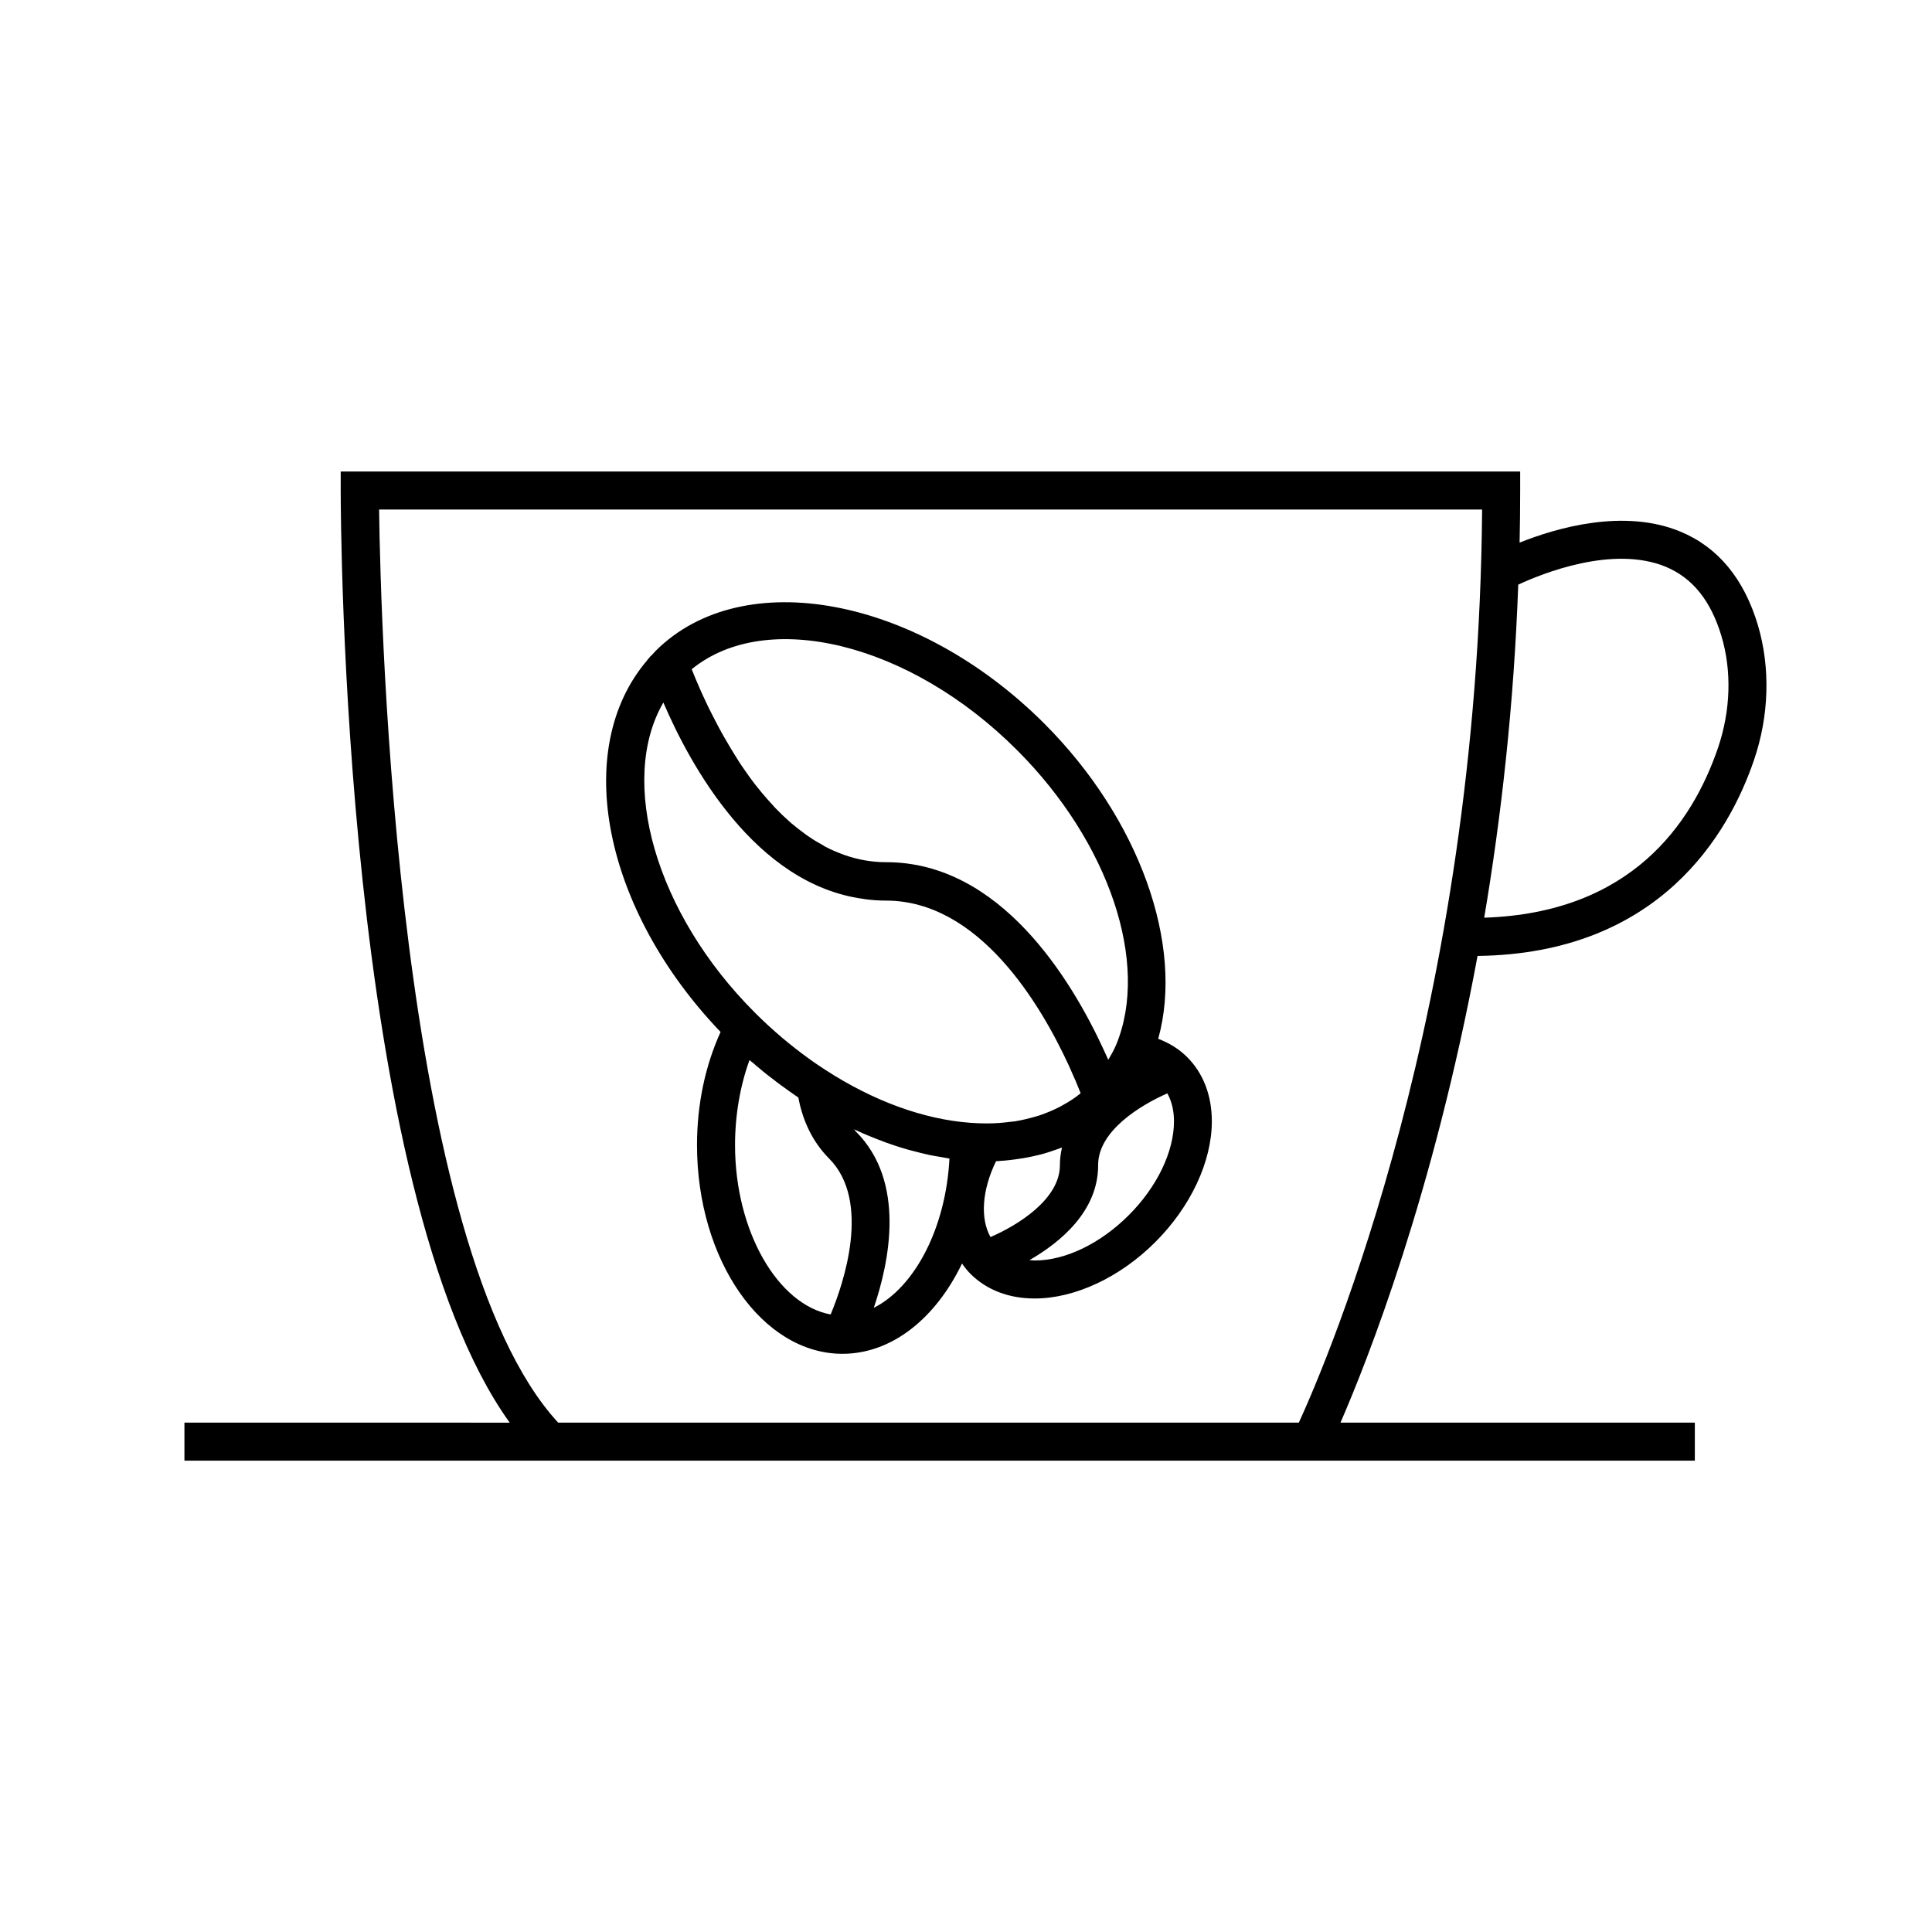 <?xml version="1.0" encoding="UTF-8"?>
<!-- Uploaded to: SVG Repo, www.svgrepo.com, Generator: SVG Repo Mixer Tools -->
<svg fill="#000000" width="800px" height="800px" version="1.1" viewBox="144 144 512 512" xmlns="http://www.w3.org/2000/svg">
 <g>
  <path d="m334.96 417.48c-4.031 8.867-6.246 19.094-6.246 29.977 0 30.48 17.281 55.316 38.543 55.316 13.148 0 24.738-9.473 31.691-23.93 0.656 0.957 1.359 1.863 2.215 2.719 4.281 4.281 10.176 6.551 17.027 6.551 10.68 0 22.621-5.594 31.992-14.965 9.371-9.371 14.965-21.312 14.965-31.992 0-6.852-2.266-12.746-6.551-17.027-2.117-2.117-4.734-3.727-7.656-4.836 6.902-24.836-4.938-58.289-30.23-83.582-33.605-33.555-79.754-42.219-102.88-19.297l-1.16 1.258c-0.102 0.102-0.203 0.152-0.301 0.25-0.152 0.203-0.301 0.402-0.453 0.555l-0.402 0.453v0.051c-20.105 23.535-11.641 66.004 19.445 98.5zm29.172 74.867c-14.008-2.57-25.34-22.066-25.34-44.891 0-7.91 1.359-15.719 3.828-22.52 0.25 0.203 0.504 0.402 0.754 0.605 1.812 1.562 3.68 3.125 5.594 4.535 0.555 0.453 1.16 0.906 1.715 1.309 1.613 1.211 3.273 2.367 4.887 3.477 1.211 6.398 3.879 11.84 8.113 16.121 11.328 11.336 3.824 33.301 0.449 41.363zm11.434-1.766c4.133-12.191 8.566-33.402-4.734-46.703-0.203-0.203-0.301-0.402-0.504-0.605 0.754 0.352 1.512 0.707 2.316 1.059 0.707 0.301 1.461 0.605 2.168 0.906 1.008 0.402 1.965 0.805 2.973 1.16 0.754 0.301 1.461 0.555 2.215 0.805 0.957 0.352 1.965 0.656 2.922 0.957 0.754 0.25 1.512 0.453 2.266 0.656 0.957 0.25 1.965 0.504 2.922 0.754 0.754 0.152 1.461 0.352 2.168 0.504 1.059 0.203 2.066 0.402 3.125 0.555 0.656 0.102 1.309 0.25 1.914 0.352 0.102 0 0.203 0.051 0.301 0.051-0.957 18.441-9.219 34.109-20.051 39.551zm32.395-38.844c0.453 0 0.906-0.102 1.359-0.102 0.754-0.051 1.512-0.102 2.215-0.203 0.906-0.102 1.762-0.203 2.621-0.352 0.707-0.102 1.41-0.203 2.117-0.352 0.855-0.152 1.715-0.352 2.57-0.555 0.656-0.152 1.309-0.301 1.965-0.504 0.855-0.25 1.664-0.504 2.469-0.805 0.605-0.203 1.258-0.402 1.863-0.656 0.102-0.051 0.203-0.051 0.301-0.102-0.352 1.512-0.555 3.074-0.555 4.684 0 9.07-11.285 15.973-18.391 19.043-2.766-4.93-2.262-12.438 1.465-20.098zm45.395-17.984c1.41 2.519 1.762 5.289 1.762 7.406 0 8.062-4.484 17.383-11.992 24.887-7.508 7.508-16.777 11.992-24.836 11.992-0.453 0-0.957-0.051-1.461-0.102 8.16-4.684 18.188-12.949 18.188-25.09-0.098-9.117 11.238-15.969 18.34-19.094zm-39.801-90.938c24.383 24.383 35.164 56.477 26.25 78.039-0.605 1.461-1.359 2.719-2.117 4.031v-0.051c-0.402-0.855-0.805-1.762-1.258-2.769-8.566-18.539-27.355-49.574-57.535-49.574h-0.102c-3.879 0-7.559-0.707-11.035-1.914-0.102-0.051-0.152-0.102-0.25-0.102-1.613-0.605-3.223-1.258-4.734-2.066-0.152-0.051-0.25-0.152-0.402-0.25-1.461-0.805-2.922-1.664-4.281-2.621-0.152-0.102-0.352-0.25-0.504-0.352-1.309-0.957-2.621-1.965-3.879-3.023-0.203-0.152-0.352-0.352-0.555-0.504-1.211-1.059-2.367-2.168-3.477-3.324-0.203-0.203-0.402-0.402-0.605-0.656-1.059-1.16-2.117-2.316-3.125-3.527-0.203-0.25-0.453-0.555-0.656-0.805-0.957-1.16-1.863-2.316-2.719-3.527-0.25-0.352-0.453-0.656-0.707-1.008-0.805-1.16-1.613-2.266-2.316-3.426-0.25-0.402-0.504-0.805-0.754-1.211-0.656-1.059-1.309-2.117-1.914-3.176-0.301-0.504-0.555-0.957-0.855-1.461-0.555-0.906-1.008-1.812-1.512-2.719-0.301-0.555-0.605-1.16-0.906-1.715-0.402-0.754-0.754-1.461-1.109-2.168-0.352-0.707-0.707-1.359-1.008-2.016-0.25-0.504-0.453-0.957-0.656-1.41-0.402-0.805-0.754-1.664-1.109-2.418-0.051-0.152-0.152-0.301-0.203-0.453-0.906-2.066-1.664-3.879-2.215-5.289 19.797-16.172 57.734-7.102 86.25 21.465zm-93.758-12.645c7.106 16.574 24.285 48.164 53 52.043 0.102 0 0.152 0 0.25 0.051 1.812 0.25 3.68 0.402 5.644 0.402h0.102c24.637 0 40.961 27.406 48.465 43.73 1.359 2.973 2.418 5.492 3.125 7.305-0.051 0.051-0.051 0.051-0.102 0.102-1.41 1.16-2.973 2.168-4.637 3.074-0.301 0.152-0.605 0.352-0.906 0.504-1.562 0.805-3.273 1.512-4.988 2.117-0.453 0.152-0.906 0.301-1.309 0.402-1.762 0.504-3.578 0.957-5.441 1.258-0.453 0.051-0.906 0.102-1.359 0.152-1.914 0.25-3.879 0.402-5.894 0.402h-0.555c-1.258 0-2.57-0.051-3.981-0.152-12.395-0.906-25.645-5.742-38.289-13.906-1.613-1.059-3.223-2.117-4.785-3.273-4.734-3.426-9.32-7.305-13.602-11.539l-0.453-0.453c-26.453-26.398-36.277-61.512-24.285-82.219z"/>
  <path d="m589.33 284.88c-14.965-6.195-32.797-1.008-42.621 2.922 0.102-4.586 0.152-9.168 0.152-13.805v-5.039h-312.57v5.039c0 7.91 0.555 185.55 44.789 247.02l-86.203-0.004v10.078h400.27v-10.078h-93.906c7.203-16.574 24.637-60.66 36.324-123.68 48.316-0.605 66.652-32.496 73.254-51.891 4.031-11.789 4.383-24.434 1.059-35.719-3.68-12.348-10.582-20.711-20.555-24.84zm-101.12 236.13h-196.29c-42.672-46.199-47.055-211-47.457-241.98h292.31c-1.008 131.8-40.758 224.95-48.566 241.98zm111.09-178.85c-6.902 20.203-23.125 43.781-61.969 45.039 4.484-26.551 7.859-56.176 9.02-88.266 6.297-2.922 25.039-10.531 39.094-4.734 7.106 2.973 11.941 8.969 14.762 18.391 2.773 9.27 2.418 19.746-0.906 29.57z"/>
 </g>
</svg>